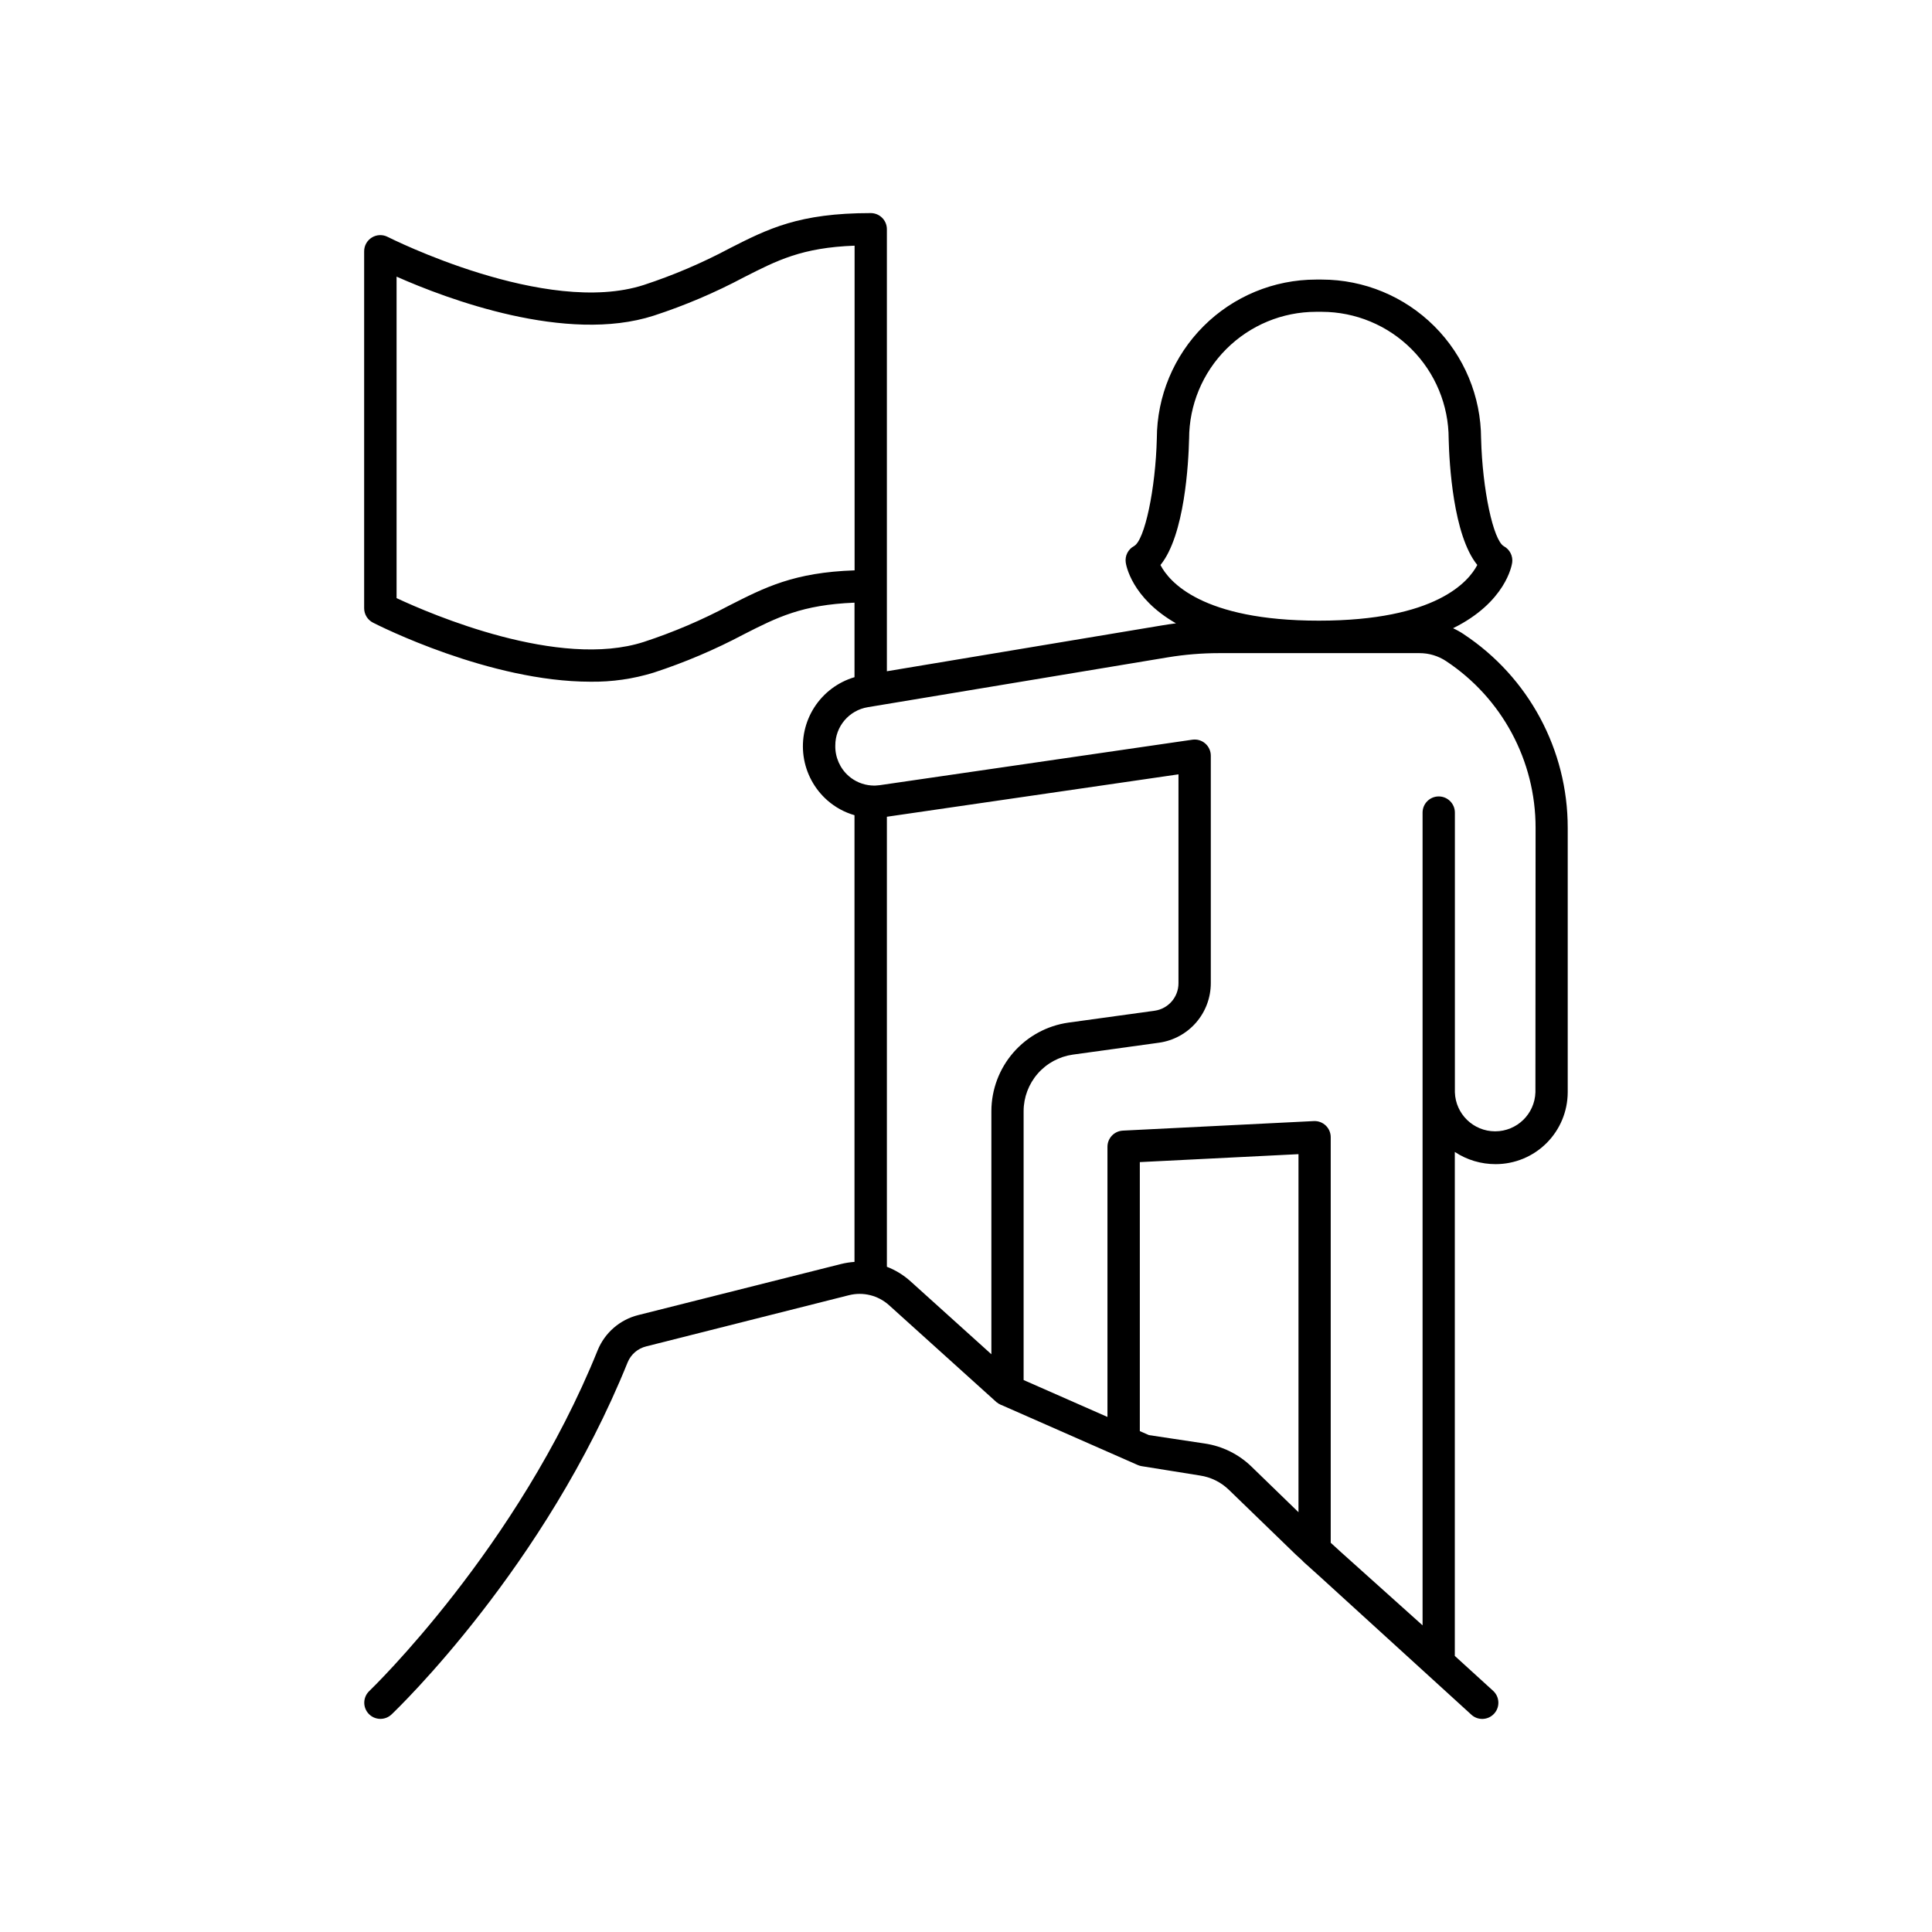 <?xml version="1.0" encoding="UTF-8"?>
<!-- Uploaded to: SVG Repo, www.svgrepo.com, Generator: SVG Repo Mixer Tools -->
<svg fill="#000000" width="800px" height="800px" version="1.1" viewBox="144 144 512 512" xmlns="http://www.w3.org/2000/svg">
 <path d="m531.91 312.07c-0.902-0.602-1.848-1.129-2.836-1.582 13.965-6.887 15.578-16.727 15.664-17.367h0.004c0.246-1.766-0.625-3.496-2.184-4.352-2.832-1.543-5.719-15.125-6.051-28.535h-0.004c-0.027-11.18-4.484-21.891-12.395-29.789-7.91-7.898-18.629-12.344-29.809-12.355h-1.535c-11.172 0.008-21.883 4.441-29.793 12.332-7.906 7.891-12.367 18.594-12.398 29.762-0.336 13.402-3.219 27.02-6.051 28.535l-0.004 0.004c-1.566 0.848-2.438 2.586-2.184 4.348 0.078 0.602 1.504 9.367 13.312 16.117-1.18 0.156-2.363 0.324-3.543 0.523l-73.07 12.18v-116.46-0.344-0.344c0-1.137-0.449-2.223-1.254-3.023-0.805-0.801-1.891-1.25-3.027-1.25-19.031 0-27.18 4.144-37.492 9.387l0.004 0.004c-7.254 3.859-14.824 7.09-22.633 9.652-25.996 8.434-67.445-12.516-67.895-12.734h-0.004c-1.324-0.68-2.91-0.617-4.18 0.16-1.27 0.777-2.047 2.16-2.047 3.648v94.613c0.004 1.605 0.906 3.07 2.332 3.805 1.496 0.766 30.918 15.656 57.672 15.656 5.668 0.074 11.312-0.738 16.727-2.41 8.242-2.691 16.234-6.09 23.895-10.156 8.797-4.477 15.371-7.824 29.324-8.383v19.75h-0.004c-4.383 1.297-8.156 4.125-10.633 7.965-2.473 3.844-3.488 8.449-2.859 12.977 0.633 4.527 2.867 8.68 6.301 11.699 2.078 1.828 4.535 3.172 7.191 3.934v118.38c-1.234 0.086-2.457 0.277-3.66 0.582l-53.656 13.512c-4.852 1.215-8.836 4.664-10.734 9.289-21.145 52.426-60.152 89.969-60.535 90.34-1.715 1.629-1.781 4.34-0.148 6.051 1.629 1.711 4.34 1.777 6.051 0.148 1.652-1.574 40.719-39.133 62.574-93.332 0.875-2.106 2.703-3.664 4.918-4.203l53.676-13.551h0.004c3.777-0.965 7.785 0.031 10.676 2.648l28.535 25.75h0.051c0.145 0.137 0.301 0.258 0.469 0.367h0.062c0.172 0.117 0.355 0.219 0.551 0.305h0.059l36.172 15.922c0.344 0.152 0.707 0.258 1.082 0.312l15.391 2.469c2.902 0.43 5.594 1.762 7.695 3.809l17.762 17.199 1.664 1.516-0.004 0.004c0.129 0.148 0.27 0.293 0.414 0.43l4.223 3.797 40.207 36.652-0.004 0.004c1.75 1.57 4.438 1.434 6.019-0.305 1.586-1.734 1.473-4.426-0.25-6.023l-10.176-9.27v-133.56c3.211 2.121 6.977 3.242 10.824 3.231 5.055 0 9.902-2.004 13.484-5.574 3.578-3.57 5.598-8.41 5.613-13.469v-70.07c0.023-20.648-10.328-39.926-27.551-51.316zm-80.375-18.34c6.426-7.871 7.438-27.059 7.586-33.457h0.004c0.008-8.918 3.555-17.469 9.863-23.777 6.309-6.309 14.859-9.855 23.777-9.863h1.535c8.914 0.016 17.457 3.566 23.758 9.875 6.301 6.305 9.848 14.852 9.855 23.766v0.098c0.156 6.309 1.172 25.477 7.586 33.348-2.273 4.387-10.934 14.762-41.996 14.762-31.066 0-39.734-10.391-41.969-14.75zm-114.27 10.727c-7.25 3.863-14.824 7.094-22.633 9.652-22.445 7.281-56.402-7.332-65.535-11.602v-85.195c13.312 5.902 45.008 17.832 68.172 10.332 8.238-2.691 16.23-6.09 23.883-10.164 8.797-4.477 15.371-7.871 29.324-8.375v86.043c-16.043 0.551-23.707 4.484-33.211 9.309zm41.77 175.25v-119.26l77.273-11.238v55.391c-0.008 3.652-2.699 6.742-6.316 7.254l-22.84 3.148c-5.652 0.797-10.828 3.606-14.582 7.91-3.75 4.305-5.824 9.816-5.844 15.527v64.453l-21.41-19.316h-0.004c-1.836-1.664-3.965-2.977-6.277-3.867zm96.621 52.961v-0.004c-3.387-3.285-7.715-5.426-12.379-6.117l-14.82-2.234-2.391-1.055v-71.289l42.047-2.106v94.887zm75.246-99.211c-0.176 5.769-4.902 10.355-10.672 10.355s-10.496-4.586-10.672-10.355v-74.113c0-2.363-1.918-4.281-4.281-4.281s-4.281 1.918-4.281 4.281v215.39l-21.648-19.426-2.695-2.461v-107.48c0.004-1.168-0.477-2.289-1.324-3.098-0.852-0.809-1.992-1.23-3.16-1.172l-50.617 2.527v0.004c-2.277 0.117-4.062 2-4.066 4.277v71.598l-22.219-9.781v-71.281c0.012-3.644 1.336-7.16 3.731-9.91 2.394-2.746 5.699-4.539 9.309-5.047l22.859-3.16c3.797-0.535 7.273-2.422 9.789-5.312 2.519-2.891 3.91-6.594 3.918-10.43v-60.32c0-1.246-0.543-2.434-1.488-3.246-0.945-0.816-2.199-1.176-3.434-0.984l-82.863 12.055c-0.715 0.102-1.441 0.125-2.164 0.066h-0.059c-2.207-0.172-4.297-1.051-5.965-2.508-2.309-2.035-3.606-4.988-3.539-8.066-0.016-5.047 3.641-9.355 8.617-10.168l79.535-13.215h0.004c4.473-0.738 9.004-1.109 13.539-1.109h53.137c2.5-0.004 4.949 0.73 7.035 2.113 14.828 9.812 23.734 26.414 23.715 44.191z"/>
</svg>